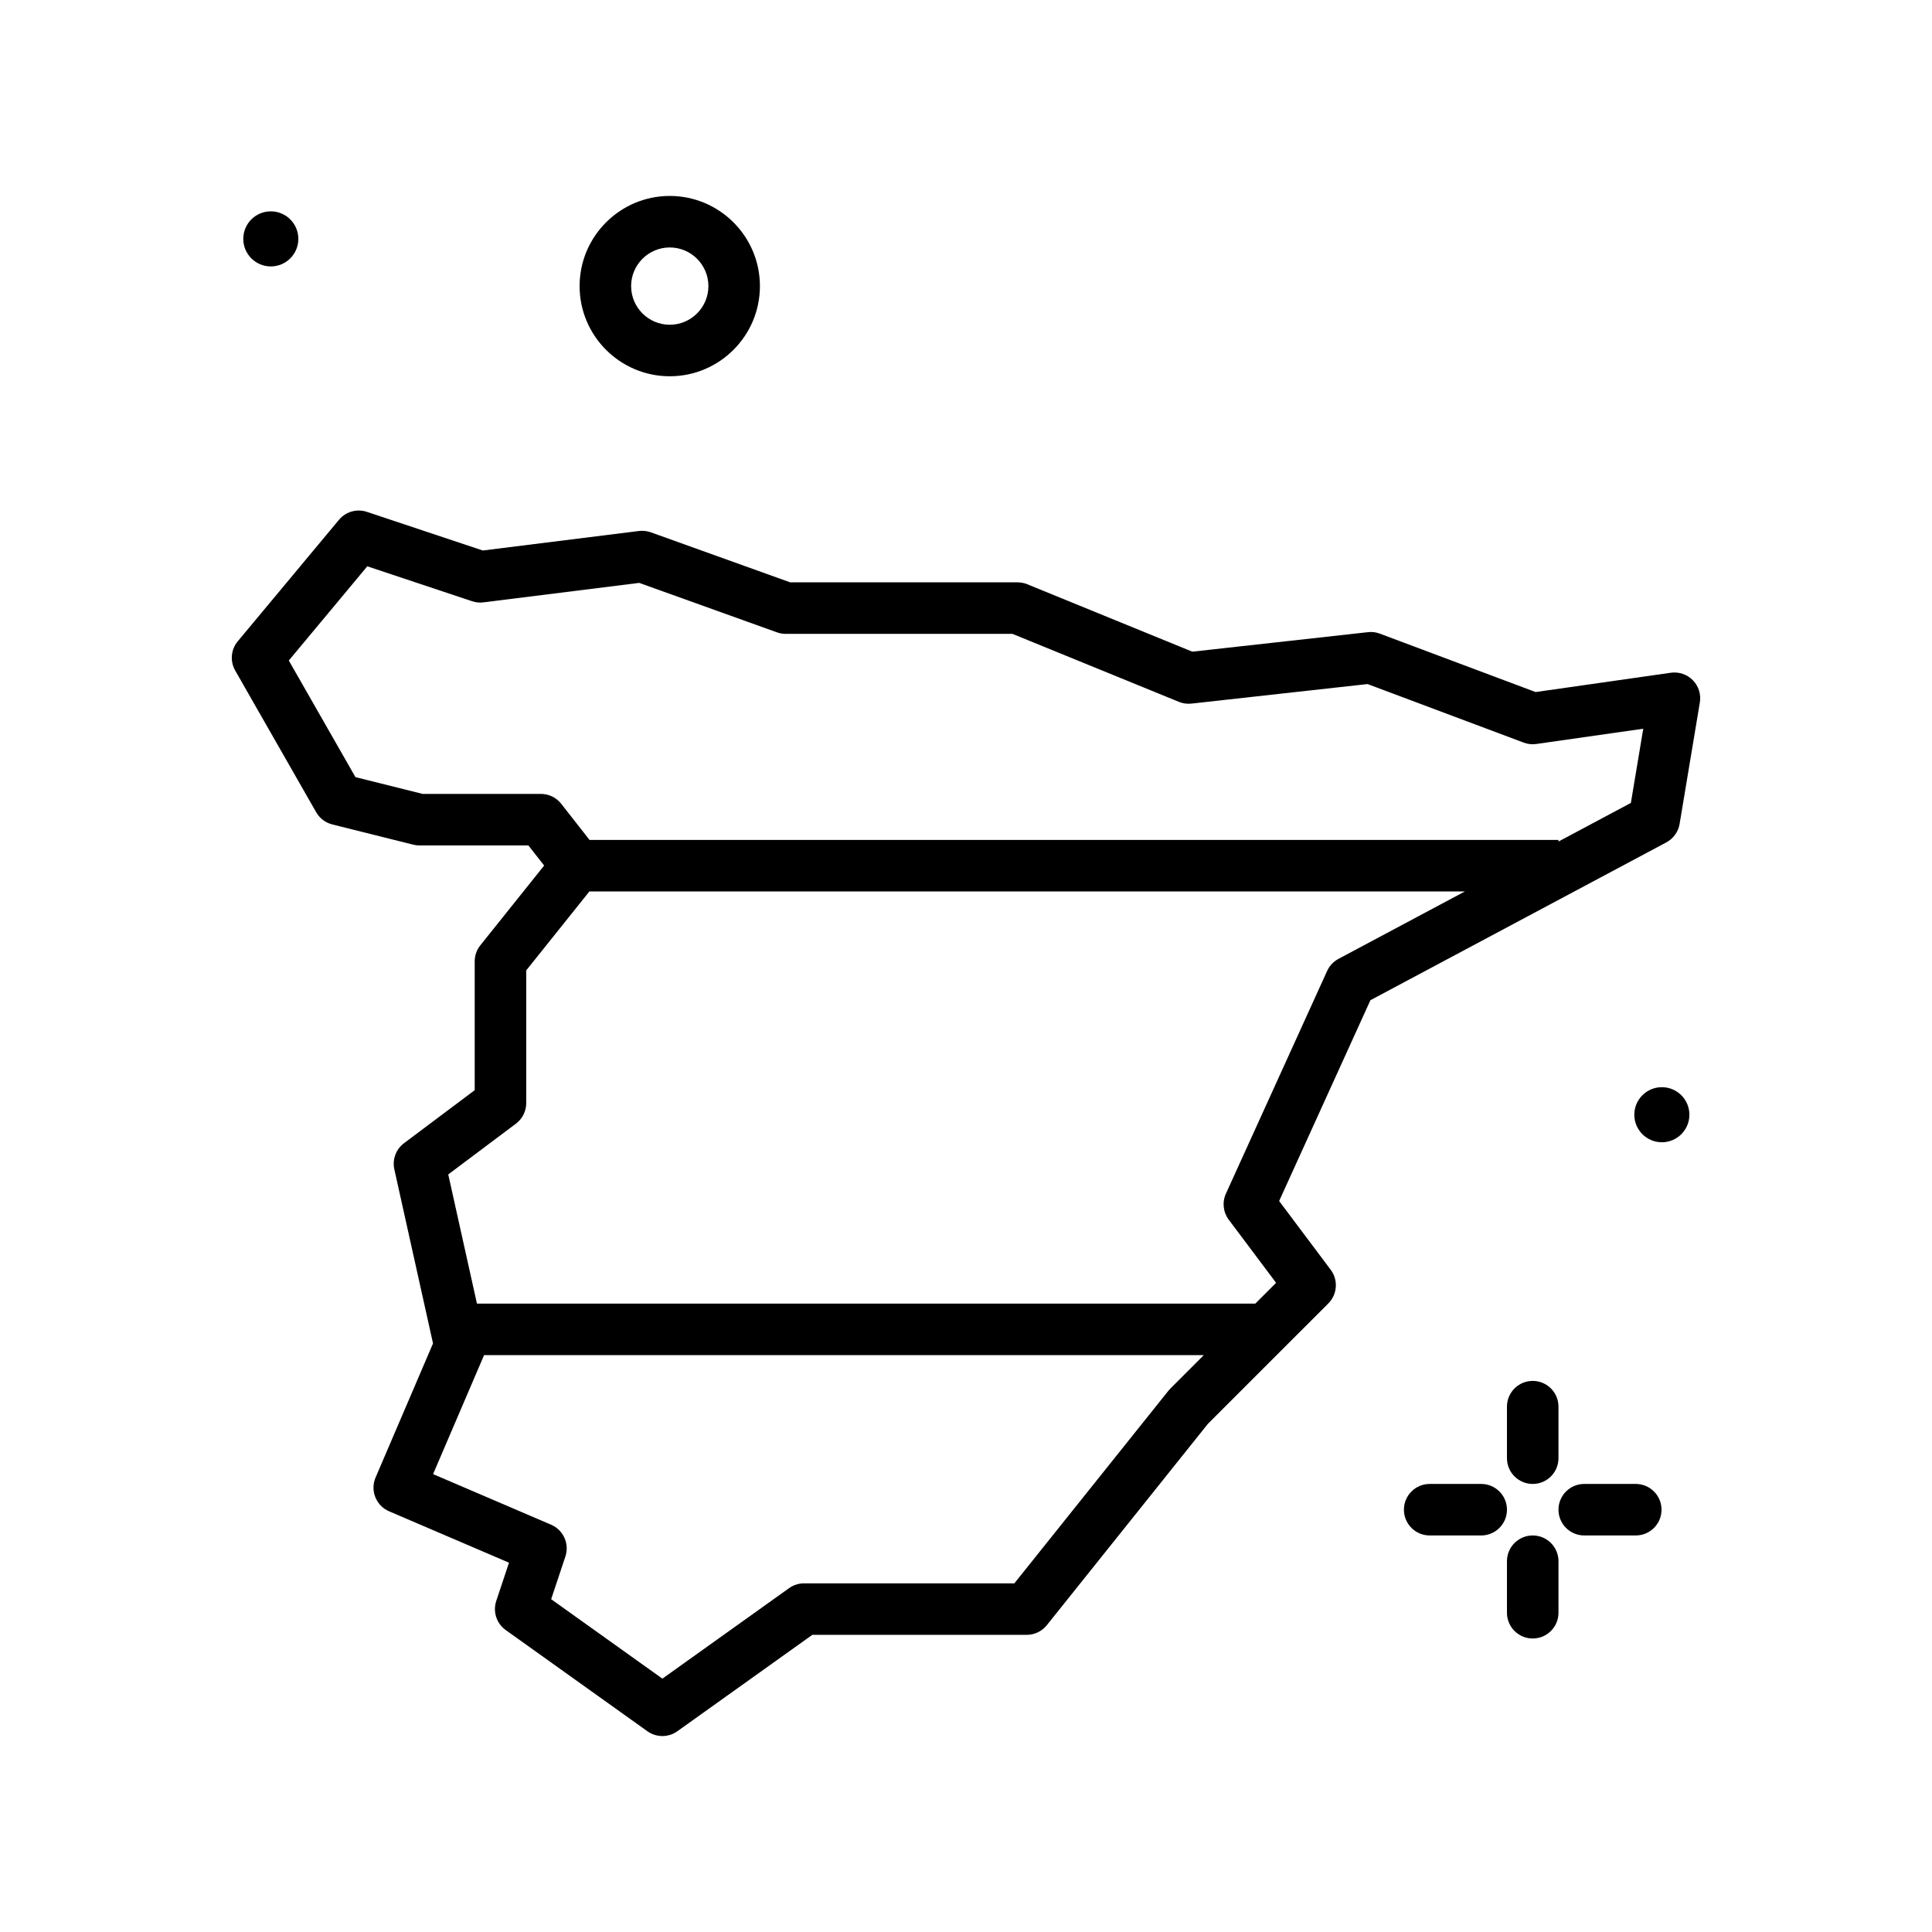 <svg xmlns="http://www.w3.org/2000/svg" width="512" viewBox="0 0 300 300" height="512" id="spain-map"><g><path d="m238 230.426c2.209 0 4-1.791 4-4v-8c0-2.209-1.791-4-4-4s-4 1.791-4 4v8c0 2.209 1.791 4 4 4z"></path><path d="m238 238.426c-2.209 0-4 1.791-4 4v8c0 2.209 1.791 4 4 4s4-1.791 4-4v-8c0-2.209-1.791-4-4-4z"></path><path d="m230 230.426h-8c-2.209 0-4 1.791-4 4s1.791 4 4 4h8c2.209 0 4-1.791 4-4s-1.791-4-4-4z"></path><path d="m254 230.426h-8c-2.209 0-4 1.791-4 4s1.791 4 4 4h8c2.209 0 4-1.791 4-4s-1.791-4-4-4z"></path><path d="m258.052 168.817c-2.362 0-4.276 1.915-4.276 4.277s1.914 4.276 4.276 4.276 4.276-1.915 4.276-4.276c0-2.362-1.914-4.277-4.276-4.277z"></path><path d="m42.052 41.37c2.362 0 4.276-1.915 4.276-4.276 0-2.362-1.915-4.277-4.276-4.277-2.362 0-4.276 1.915-4.276 4.277 0 2.361 1.914 4.276 4.276 4.276z"></path><path d="m104 58.426c7.719 0 14-6.281 14-14s-6.281-14-14-14-14 6.281-14 14 6.281 14 14 14zm0-20c3.309 0 6 2.691 6 6s-2.691 6-6 6-6-2.691-6-6 2.692-6 6-6z"></path><path d="m262.867 105.627c-.893-.91-2.164-1.342-3.428-1.164l-20.988 2.998-24.186-9.07c-.588-.221-1.225-.307-1.846-.229l-27.277 3.029-25.631-10.469c-.479-.195-.992-.297-1.512-.297h-35.303l-21.635-7.768c-.594-.211-1.232-.283-1.848-.205l-24.244 3.029-17.996-6c-1.562-.521-3.283-.035-4.338 1.234l-15.713 18.861c-1.07 1.283-1.229 3.096-.4 4.545l12.572 22c.541.947 1.445 1.631 2.502 1.896l12.572 3.143c.318.078.645.119.971.119h16.91l2.445 3.121-9.906 12.383c-.568.709-.877 1.59-.877 2.498v20.002l-10.973 8.227c-1.256.943-1.846 2.535-1.504 4.068l6.004 27.029-8.918 20.816c-.871 2.031.07 4.383 2.1 5.252l18.617 7.98-1.979 5.938c-.555 1.666.041 3.5 1.471 4.521l22.002 15.715c.695.496 1.51.744 2.324.744s1.629-.248 2.324-.746l20.957-14.969h33.293c1.215 0 2.365-.553 3.123-1.502l25.004-31.258 18.703-18.701c1.408-1.408 1.566-3.635.371-5.229l-8.006-10.676 14.172-31.18 45.949-24.506c1.096-.584 1.859-1.646 2.062-2.871l3.143-18.857c.21-1.256-.192-2.539-1.083-3.451zm-81.418 110.303-23.941 29.93h-32.652c-.834 0-1.646.26-2.324.744l-19.676 14.055-17.273-12.336 2.209-6.627c.658-1.975-.307-4.123-2.219-4.941l-18.324-7.855 7.852-18.324c.021-.048.019-.1.038-.148h111.781l-5.175 5.174c-.106.101-.204.212-.296.328zm26.385-67.035c-.775.414-1.395 1.072-1.758 1.875l-15.715 34.574c-.605 1.33-.436 2.885.441 4.055l7.348 9.797-3.231 3.23h-120.858l-4.458-20.062 10.508-7.881c1.006-.754 1.6-1.939 1.6-3.199v-20.6l9.806-12.258h135.947zm45.408-24.217-11.242 5.995v-.248h-150.457l-4.398-5.613c-.758-.969-1.92-1.533-3.148-1.533h-18.366l-10.438-2.609-10.348-18.105 12.188-14.629 16.268 5.424c.57.189 1.178.256 1.762.174l24.195-3.023 21.391 7.68c.434.156.891.236 1.352.236h35.215l25.846 10.557c.615.252 1.285.344 1.953.271l27.338-3.035 24.248 9.092c.629.236 1.303.312 1.971.213l16.592-2.369z"></path></g></svg>